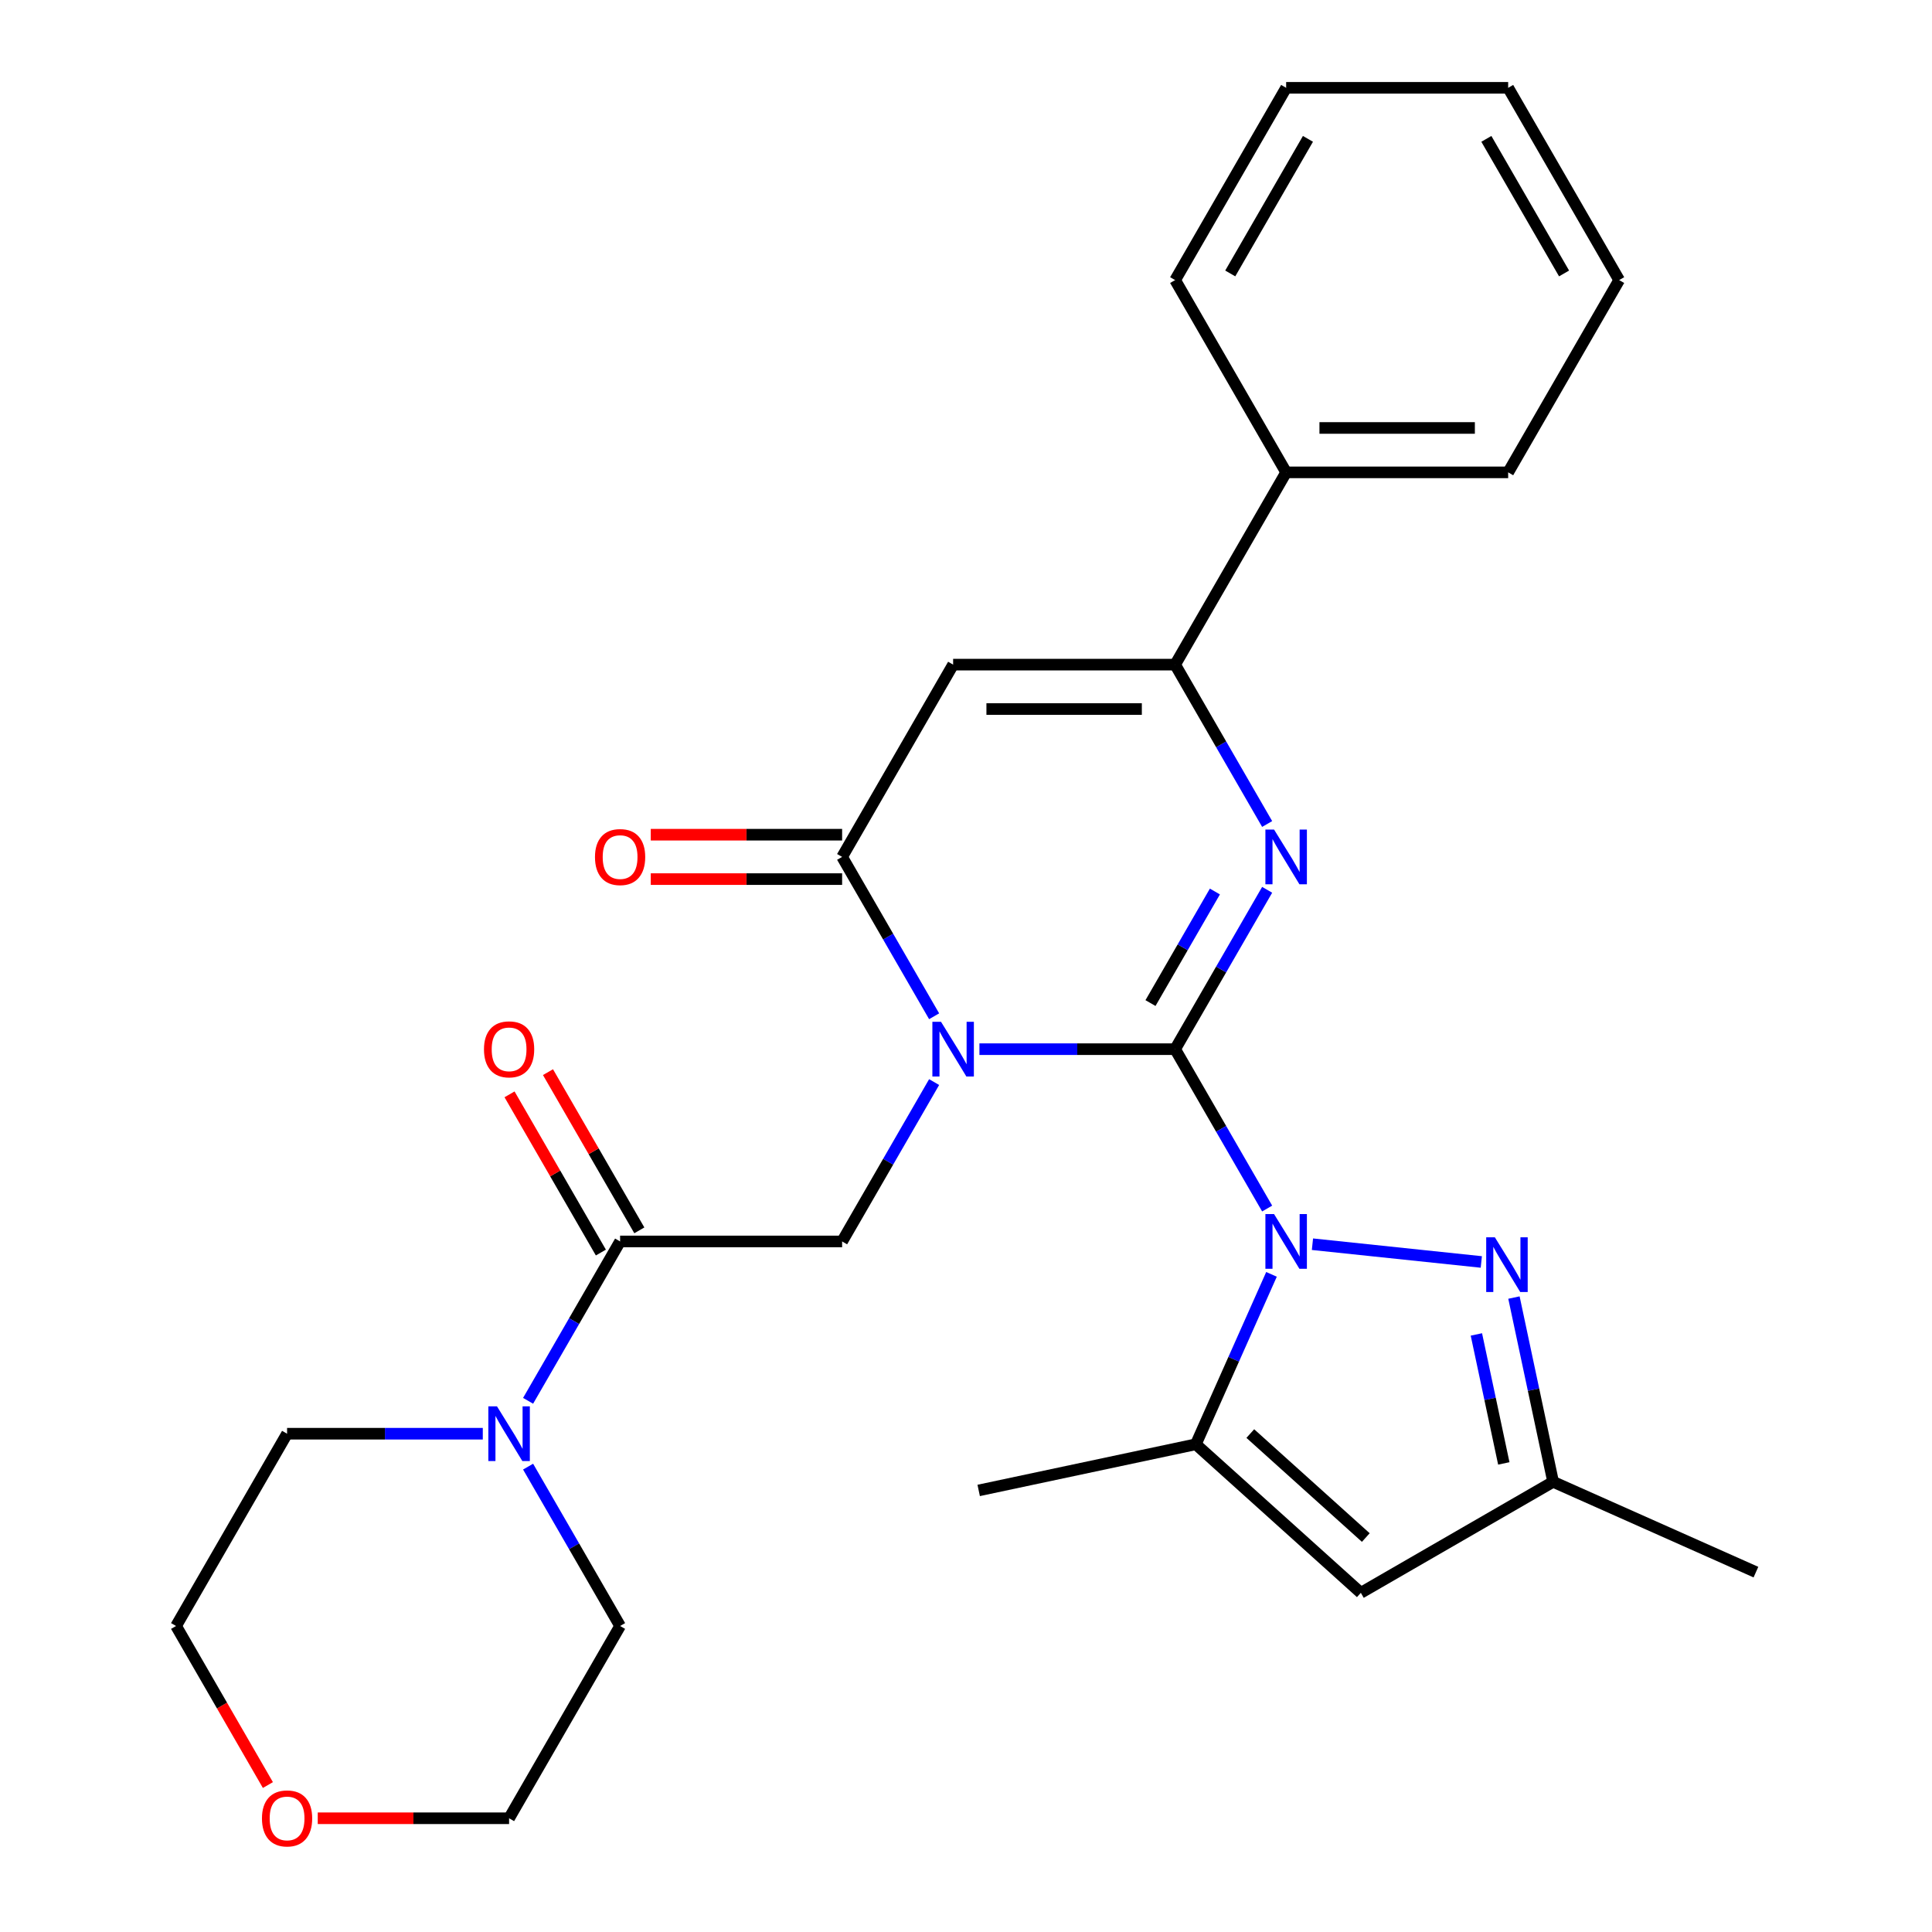 <?xml version='1.0' encoding='iso-8859-1'?>
<svg version='1.1' baseProfile='full'
              xmlns='http://www.w3.org/2000/svg'
                      xmlns:rdkit='http://www.rdkit.org/xml'
                      xmlns:xlink='http://www.w3.org/1999/xlink'
                  xml:space='preserve'
width='1000px' height='1000px' viewBox='0 0 1000 1000'>
<!-- END OF HEADER -->
<rect style='opacity:1.0;fill:#FFFFFF;stroke:none' width='1000' height='1000' x='0' y='0'> </rect>
<path class='bond-0' d='M 608.251,543.052 L 557.6,543.052' style='fill:none;fill-rule:evenodd;stroke:#000000;stroke-width:6px;stroke-linecap:butt;stroke-linejoin:miter;stroke-opacity:1' />
<path class='bond-0' d='M 557.6,543.052 L 506.949,543.052' style='fill:none;fill-rule:evenodd;stroke:#0000FF;stroke-width:6px;stroke-linecap:butt;stroke-linejoin:miter;stroke-opacity:1' />
<path class='bond-1' d='M 608.251,543.052 L 632.063,584.295' style='fill:none;fill-rule:evenodd;stroke:#000000;stroke-width:6px;stroke-linecap:butt;stroke-linejoin:miter;stroke-opacity:1' />
<path class='bond-1' d='M 632.063,584.295 L 655.875,625.539' style='fill:none;fill-rule:evenodd;stroke:#0000FF;stroke-width:6px;stroke-linecap:butt;stroke-linejoin:miter;stroke-opacity:1' />
<path class='bond-2' d='M 608.251,543.052 L 632.063,501.809' style='fill:none;fill-rule:evenodd;stroke:#000000;stroke-width:6px;stroke-linecap:butt;stroke-linejoin:miter;stroke-opacity:1' />
<path class='bond-2' d='M 632.063,501.809 L 655.875,460.565' style='fill:none;fill-rule:evenodd;stroke:#0000FF;stroke-width:6px;stroke-linecap:butt;stroke-linejoin:miter;stroke-opacity:1' />
<path class='bond-2' d='M 595.491,519.188 L 612.159,490.317' style='fill:none;fill-rule:evenodd;stroke:#000000;stroke-width:6px;stroke-linecap:butt;stroke-linejoin:miter;stroke-opacity:1' />
<path class='bond-2' d='M 612.159,490.317 L 628.828,461.447' style='fill:none;fill-rule:evenodd;stroke:#0000FF;stroke-width:6px;stroke-linecap:butt;stroke-linejoin:miter;stroke-opacity:1' />
<path class='bond-3' d='M 483.502,526.019 L 459.69,484.776' style='fill:none;fill-rule:evenodd;stroke:#0000FF;stroke-width:6px;stroke-linecap:butt;stroke-linejoin:miter;stroke-opacity:1' />
<path class='bond-3' d='M 459.69,484.776 L 435.879,443.533' style='fill:none;fill-rule:evenodd;stroke:#000000;stroke-width:6px;stroke-linecap:butt;stroke-linejoin:miter;stroke-opacity:1' />
<path class='bond-8' d='M 483.502,560.085 L 459.69,601.328' style='fill:none;fill-rule:evenodd;stroke:#0000FF;stroke-width:6px;stroke-linecap:butt;stroke-linejoin:miter;stroke-opacity:1' />
<path class='bond-8' d='M 459.69,601.328 L 435.879,642.572' style='fill:none;fill-rule:evenodd;stroke:#000000;stroke-width:6px;stroke-linecap:butt;stroke-linejoin:miter;stroke-opacity:1' />
<path class='bond-6' d='M 679.322,644.002 L 766.724,653.189' style='fill:none;fill-rule:evenodd;stroke:#0000FF;stroke-width:6px;stroke-linecap:butt;stroke-linejoin:miter;stroke-opacity:1' />
<path class='bond-7' d='M 658.125,659.604 L 638.547,703.578' style='fill:none;fill-rule:evenodd;stroke:#0000FF;stroke-width:6px;stroke-linecap:butt;stroke-linejoin:miter;stroke-opacity:1' />
<path class='bond-7' d='M 638.547,703.578 L 618.969,747.552' style='fill:none;fill-rule:evenodd;stroke:#000000;stroke-width:6px;stroke-linecap:butt;stroke-linejoin:miter;stroke-opacity:1' />
<path class='bond-5' d='M 655.875,426.5 L 632.063,385.256' style='fill:none;fill-rule:evenodd;stroke:#0000FF;stroke-width:6px;stroke-linecap:butt;stroke-linejoin:miter;stroke-opacity:1' />
<path class='bond-5' d='M 632.063,385.256 L 608.251,344.013' style='fill:none;fill-rule:evenodd;stroke:#000000;stroke-width:6px;stroke-linecap:butt;stroke-linejoin:miter;stroke-opacity:1' />
<path class='bond-13' d='M 435.879,432.041 L 386.357,432.041' style='fill:none;fill-rule:evenodd;stroke:#000000;stroke-width:6px;stroke-linecap:butt;stroke-linejoin:miter;stroke-opacity:1' />
<path class='bond-13' d='M 386.357,432.041 L 336.836,432.041' style='fill:none;fill-rule:evenodd;stroke:#FF0000;stroke-width:6px;stroke-linecap:butt;stroke-linejoin:miter;stroke-opacity:1' />
<path class='bond-13' d='M 435.879,455.024 L 386.357,455.024' style='fill:none;fill-rule:evenodd;stroke:#000000;stroke-width:6px;stroke-linecap:butt;stroke-linejoin:miter;stroke-opacity:1' />
<path class='bond-13' d='M 386.357,455.024 L 336.836,455.024' style='fill:none;fill-rule:evenodd;stroke:#FF0000;stroke-width:6px;stroke-linecap:butt;stroke-linejoin:miter;stroke-opacity:1' />
<path class='bond-28' d='M 435.879,443.533 L 493.336,344.013' style='fill:none;fill-rule:evenodd;stroke:#000000;stroke-width:6px;stroke-linecap:butt;stroke-linejoin:miter;stroke-opacity:1' />
<path class='bond-4' d='M 493.336,344.013 L 608.251,344.013' style='fill:none;fill-rule:evenodd;stroke:#000000;stroke-width:6px;stroke-linecap:butt;stroke-linejoin:miter;stroke-opacity:1' />
<path class='bond-4' d='M 510.573,366.996 L 591.014,366.996' style='fill:none;fill-rule:evenodd;stroke:#000000;stroke-width:6px;stroke-linecap:butt;stroke-linejoin:miter;stroke-opacity:1' />
<path class='bond-14' d='M 608.251,344.013 L 665.709,244.494' style='fill:none;fill-rule:evenodd;stroke:#000000;stroke-width:6px;stroke-linecap:butt;stroke-linejoin:miter;stroke-opacity:1' />
<path class='bond-12' d='M 783.615,671.616 L 793.751,719.302' style='fill:none;fill-rule:evenodd;stroke:#0000FF;stroke-width:6px;stroke-linecap:butt;stroke-linejoin:miter;stroke-opacity:1' />
<path class='bond-12' d='M 793.751,719.302 L 803.887,766.988' style='fill:none;fill-rule:evenodd;stroke:#000000;stroke-width:6px;stroke-linecap:butt;stroke-linejoin:miter;stroke-opacity:1' />
<path class='bond-12' d='M 764.175,690.701 L 771.27,724.08' style='fill:none;fill-rule:evenodd;stroke:#0000FF;stroke-width:6px;stroke-linecap:butt;stroke-linejoin:miter;stroke-opacity:1' />
<path class='bond-12' d='M 771.27,724.08 L 778.365,757.46' style='fill:none;fill-rule:evenodd;stroke:#000000;stroke-width:6px;stroke-linecap:butt;stroke-linejoin:miter;stroke-opacity:1' />
<path class='bond-10' d='M 618.969,747.552 L 704.367,824.445' style='fill:none;fill-rule:evenodd;stroke:#000000;stroke-width:6px;stroke-linecap:butt;stroke-linejoin:miter;stroke-opacity:1' />
<path class='bond-10' d='M 647.157,742.006 L 706.936,795.831' style='fill:none;fill-rule:evenodd;stroke:#000000;stroke-width:6px;stroke-linecap:butt;stroke-linejoin:miter;stroke-opacity:1' />
<path class='bond-17' d='M 618.969,747.552 L 506.565,771.444' style='fill:none;fill-rule:evenodd;stroke:#000000;stroke-width:6px;stroke-linecap:butt;stroke-linejoin:miter;stroke-opacity:1' />
<path class='bond-9' d='M 435.879,642.572 L 320.963,642.572' style='fill:none;fill-rule:evenodd;stroke:#000000;stroke-width:6px;stroke-linecap:butt;stroke-linejoin:miter;stroke-opacity:1' />
<path class='bond-11' d='M 320.963,642.572 L 297.151,683.815' style='fill:none;fill-rule:evenodd;stroke:#000000;stroke-width:6px;stroke-linecap:butt;stroke-linejoin:miter;stroke-opacity:1' />
<path class='bond-11' d='M 297.151,683.815 L 273.34,725.058' style='fill:none;fill-rule:evenodd;stroke:#0000FF;stroke-width:6px;stroke-linecap:butt;stroke-linejoin:miter;stroke-opacity:1' />
<path class='bond-15' d='M 330.915,636.826 L 307.277,595.883' style='fill:none;fill-rule:evenodd;stroke:#000000;stroke-width:6px;stroke-linecap:butt;stroke-linejoin:miter;stroke-opacity:1' />
<path class='bond-15' d='M 307.277,595.883 L 283.638,554.939' style='fill:none;fill-rule:evenodd;stroke:#FF0000;stroke-width:6px;stroke-linecap:butt;stroke-linejoin:miter;stroke-opacity:1' />
<path class='bond-15' d='M 311.011,648.317 L 287.373,607.374' style='fill:none;fill-rule:evenodd;stroke:#000000;stroke-width:6px;stroke-linecap:butt;stroke-linejoin:miter;stroke-opacity:1' />
<path class='bond-15' d='M 287.373,607.374 L 263.734,566.431' style='fill:none;fill-rule:evenodd;stroke:#FF0000;stroke-width:6px;stroke-linecap:butt;stroke-linejoin:miter;stroke-opacity:1' />
<path class='bond-29' d='M 704.367,824.445 L 803.887,766.988' style='fill:none;fill-rule:evenodd;stroke:#000000;stroke-width:6px;stroke-linecap:butt;stroke-linejoin:miter;stroke-opacity:1' />
<path class='bond-18' d='M 273.34,759.124 L 297.151,800.367' style='fill:none;fill-rule:evenodd;stroke:#0000FF;stroke-width:6px;stroke-linecap:butt;stroke-linejoin:miter;stroke-opacity:1' />
<path class='bond-18' d='M 297.151,800.367 L 320.963,841.611' style='fill:none;fill-rule:evenodd;stroke:#000000;stroke-width:6px;stroke-linecap:butt;stroke-linejoin:miter;stroke-opacity:1' />
<path class='bond-19' d='M 249.893,742.091 L 199.242,742.091' style='fill:none;fill-rule:evenodd;stroke:#0000FF;stroke-width:6px;stroke-linecap:butt;stroke-linejoin:miter;stroke-opacity:1' />
<path class='bond-19' d='M 199.242,742.091 L 148.59,742.091' style='fill:none;fill-rule:evenodd;stroke:#000000;stroke-width:6px;stroke-linecap:butt;stroke-linejoin:miter;stroke-opacity:1' />
<path class='bond-20' d='M 803.887,766.988 L 908.867,813.728' style='fill:none;fill-rule:evenodd;stroke:#000000;stroke-width:6px;stroke-linecap:butt;stroke-linejoin:miter;stroke-opacity:1' />
<path class='bond-23' d='M 665.709,244.494 L 780.624,244.494' style='fill:none;fill-rule:evenodd;stroke:#000000;stroke-width:6px;stroke-linecap:butt;stroke-linejoin:miter;stroke-opacity:1' />
<path class='bond-23' d='M 682.946,221.511 L 763.387,221.511' style='fill:none;fill-rule:evenodd;stroke:#000000;stroke-width:6px;stroke-linecap:butt;stroke-linejoin:miter;stroke-opacity:1' />
<path class='bond-24' d='M 665.709,244.494 L 608.251,144.974' style='fill:none;fill-rule:evenodd;stroke:#000000;stroke-width:6px;stroke-linecap:butt;stroke-linejoin:miter;stroke-opacity:1' />
<path class='bond-16' d='M 138.664,923.937 L 114.898,882.774' style='fill:none;fill-rule:evenodd;stroke:#FF0000;stroke-width:6px;stroke-linecap:butt;stroke-linejoin:miter;stroke-opacity:1' />
<path class='bond-16' d='M 114.898,882.774 L 91.133,841.611' style='fill:none;fill-rule:evenodd;stroke:#000000;stroke-width:6px;stroke-linecap:butt;stroke-linejoin:miter;stroke-opacity:1' />
<path class='bond-31' d='M 164.463,941.13 L 213.984,941.13' style='fill:none;fill-rule:evenodd;stroke:#FF0000;stroke-width:6px;stroke-linecap:butt;stroke-linejoin:miter;stroke-opacity:1' />
<path class='bond-31' d='M 213.984,941.13 L 263.506,941.13' style='fill:none;fill-rule:evenodd;stroke:#000000;stroke-width:6px;stroke-linecap:butt;stroke-linejoin:miter;stroke-opacity:1' />
<path class='bond-22' d='M 320.963,841.611 L 263.506,941.13' style='fill:none;fill-rule:evenodd;stroke:#000000;stroke-width:6px;stroke-linecap:butt;stroke-linejoin:miter;stroke-opacity:1' />
<path class='bond-21' d='M 148.59,742.091 L 91.133,841.611' style='fill:none;fill-rule:evenodd;stroke:#000000;stroke-width:6px;stroke-linecap:butt;stroke-linejoin:miter;stroke-opacity:1' />
<path class='bond-26' d='M 780.624,244.494 L 838.082,144.974' style='fill:none;fill-rule:evenodd;stroke:#000000;stroke-width:6px;stroke-linecap:butt;stroke-linejoin:miter;stroke-opacity:1' />
<path class='bond-25' d='M 608.251,144.974 L 665.709,45.455' style='fill:none;fill-rule:evenodd;stroke:#000000;stroke-width:6px;stroke-linecap:butt;stroke-linejoin:miter;stroke-opacity:1' />
<path class='bond-25' d='M 636.774,141.538 L 676.994,71.874' style='fill:none;fill-rule:evenodd;stroke:#000000;stroke-width:6px;stroke-linecap:butt;stroke-linejoin:miter;stroke-opacity:1' />
<path class='bond-27' d='M 665.709,45.455 L 780.624,45.455' style='fill:none;fill-rule:evenodd;stroke:#000000;stroke-width:6px;stroke-linecap:butt;stroke-linejoin:miter;stroke-opacity:1' />
<path class='bond-30' d='M 838.082,144.974 L 780.624,45.455' style='fill:none;fill-rule:evenodd;stroke:#000000;stroke-width:6px;stroke-linecap:butt;stroke-linejoin:miter;stroke-opacity:1' />
<path class='bond-30' d='M 809.559,141.538 L 769.339,71.874' style='fill:none;fill-rule:evenodd;stroke:#000000;stroke-width:6px;stroke-linecap:butt;stroke-linejoin:miter;stroke-opacity:1' />
<path  class='atom-1' d='M 487.076 528.892
L 496.356 543.892
Q 497.276 545.372, 498.756 548.052
Q 500.236 550.732, 500.316 550.892
L 500.316 528.892
L 504.076 528.892
L 504.076 557.212
L 500.196 557.212
L 490.236 540.812
Q 489.076 538.892, 487.836 536.692
Q 486.636 534.492, 486.276 533.812
L 486.276 557.212
L 482.596 557.212
L 482.596 528.892
L 487.076 528.892
' fill='#0000FF'/>
<path  class='atom-2' d='M 659.449 628.412
L 668.729 643.412
Q 669.649 644.892, 671.129 647.572
Q 672.609 650.252, 672.689 650.412
L 672.689 628.412
L 676.449 628.412
L 676.449 656.732
L 672.569 656.732
L 662.609 640.332
Q 661.449 638.412, 660.209 636.212
Q 659.009 634.012, 658.649 633.332
L 658.649 656.732
L 654.969 656.732
L 654.969 628.412
L 659.449 628.412
' fill='#0000FF'/>
<path  class='atom-3' d='M 659.449 429.373
L 668.729 444.373
Q 669.649 445.853, 671.129 448.533
Q 672.609 451.213, 672.689 451.373
L 672.689 429.373
L 676.449 429.373
L 676.449 457.693
L 672.569 457.693
L 662.609 441.293
Q 661.449 439.373, 660.209 437.173
Q 659.009 434.973, 658.649 434.293
L 658.649 457.693
L 654.969 457.693
L 654.969 429.373
L 659.449 429.373
' fill='#0000FF'/>
<path  class='atom-7' d='M 773.735 640.424
L 783.015 655.424
Q 783.935 656.904, 785.415 659.584
Q 786.895 662.264, 786.975 662.424
L 786.975 640.424
L 790.735 640.424
L 790.735 668.744
L 786.855 668.744
L 776.895 652.344
Q 775.735 650.424, 774.495 648.224
Q 773.295 646.024, 772.935 645.344
L 772.935 668.744
L 769.255 668.744
L 769.255 640.424
L 773.735 640.424
' fill='#0000FF'/>
<path  class='atom-12' d='M 257.246 727.931
L 266.526 742.931
Q 267.446 744.411, 268.926 747.091
Q 270.406 749.771, 270.486 749.931
L 270.486 727.931
L 274.246 727.931
L 274.246 756.251
L 270.366 756.251
L 260.406 739.851
Q 259.246 737.931, 258.006 735.731
Q 256.806 733.531, 256.446 732.851
L 256.446 756.251
L 252.766 756.251
L 252.766 727.931
L 257.246 727.931
' fill='#0000FF'/>
<path  class='atom-14' d='M 307.963 443.613
Q 307.963 436.813, 311.323 433.013
Q 314.683 429.213, 320.963 429.213
Q 327.243 429.213, 330.603 433.013
Q 333.963 436.813, 333.963 443.613
Q 333.963 450.493, 330.563 454.413
Q 327.163 458.293, 320.963 458.293
Q 314.723 458.293, 311.323 454.413
Q 307.963 450.533, 307.963 443.613
M 320.963 455.093
Q 325.283 455.093, 327.603 452.213
Q 329.963 449.293, 329.963 443.613
Q 329.963 438.053, 327.603 435.253
Q 325.283 432.413, 320.963 432.413
Q 316.643 432.413, 314.283 435.213
Q 311.963 438.013, 311.963 443.613
Q 311.963 449.333, 314.283 452.213
Q 316.643 455.093, 320.963 455.093
' fill='#FF0000'/>
<path  class='atom-16' d='M 250.506 543.132
Q 250.506 536.332, 253.866 532.532
Q 257.226 528.732, 263.506 528.732
Q 269.786 528.732, 273.146 532.532
Q 276.506 536.332, 276.506 543.132
Q 276.506 550.012, 273.106 553.932
Q 269.706 557.812, 263.506 557.812
Q 257.266 557.812, 253.866 553.932
Q 250.506 550.052, 250.506 543.132
M 263.506 554.612
Q 267.826 554.612, 270.146 551.732
Q 272.506 548.812, 272.506 543.132
Q 272.506 537.572, 270.146 534.772
Q 267.826 531.932, 263.506 531.932
Q 259.186 531.932, 256.826 534.732
Q 254.506 537.532, 254.506 543.132
Q 254.506 548.852, 256.826 551.732
Q 259.186 554.612, 263.506 554.612
' fill='#FF0000'/>
<path  class='atom-17' d='M 135.59 941.21
Q 135.59 934.41, 138.95 930.61
Q 142.31 926.81, 148.59 926.81
Q 154.87 926.81, 158.23 930.61
Q 161.59 934.41, 161.59 941.21
Q 161.59 948.09, 158.19 952.01
Q 154.79 955.89, 148.59 955.89
Q 142.35 955.89, 138.95 952.01
Q 135.59 948.13, 135.59 941.21
M 148.59 952.69
Q 152.91 952.69, 155.23 949.81
Q 157.59 946.89, 157.59 941.21
Q 157.59 935.65, 155.23 932.85
Q 152.91 930.01, 148.59 930.01
Q 144.27 930.01, 141.91 932.81
Q 139.59 935.61, 139.59 941.21
Q 139.59 946.93, 141.91 949.81
Q 144.27 952.69, 148.59 952.69
' fill='#FF0000'/>
</svg>
